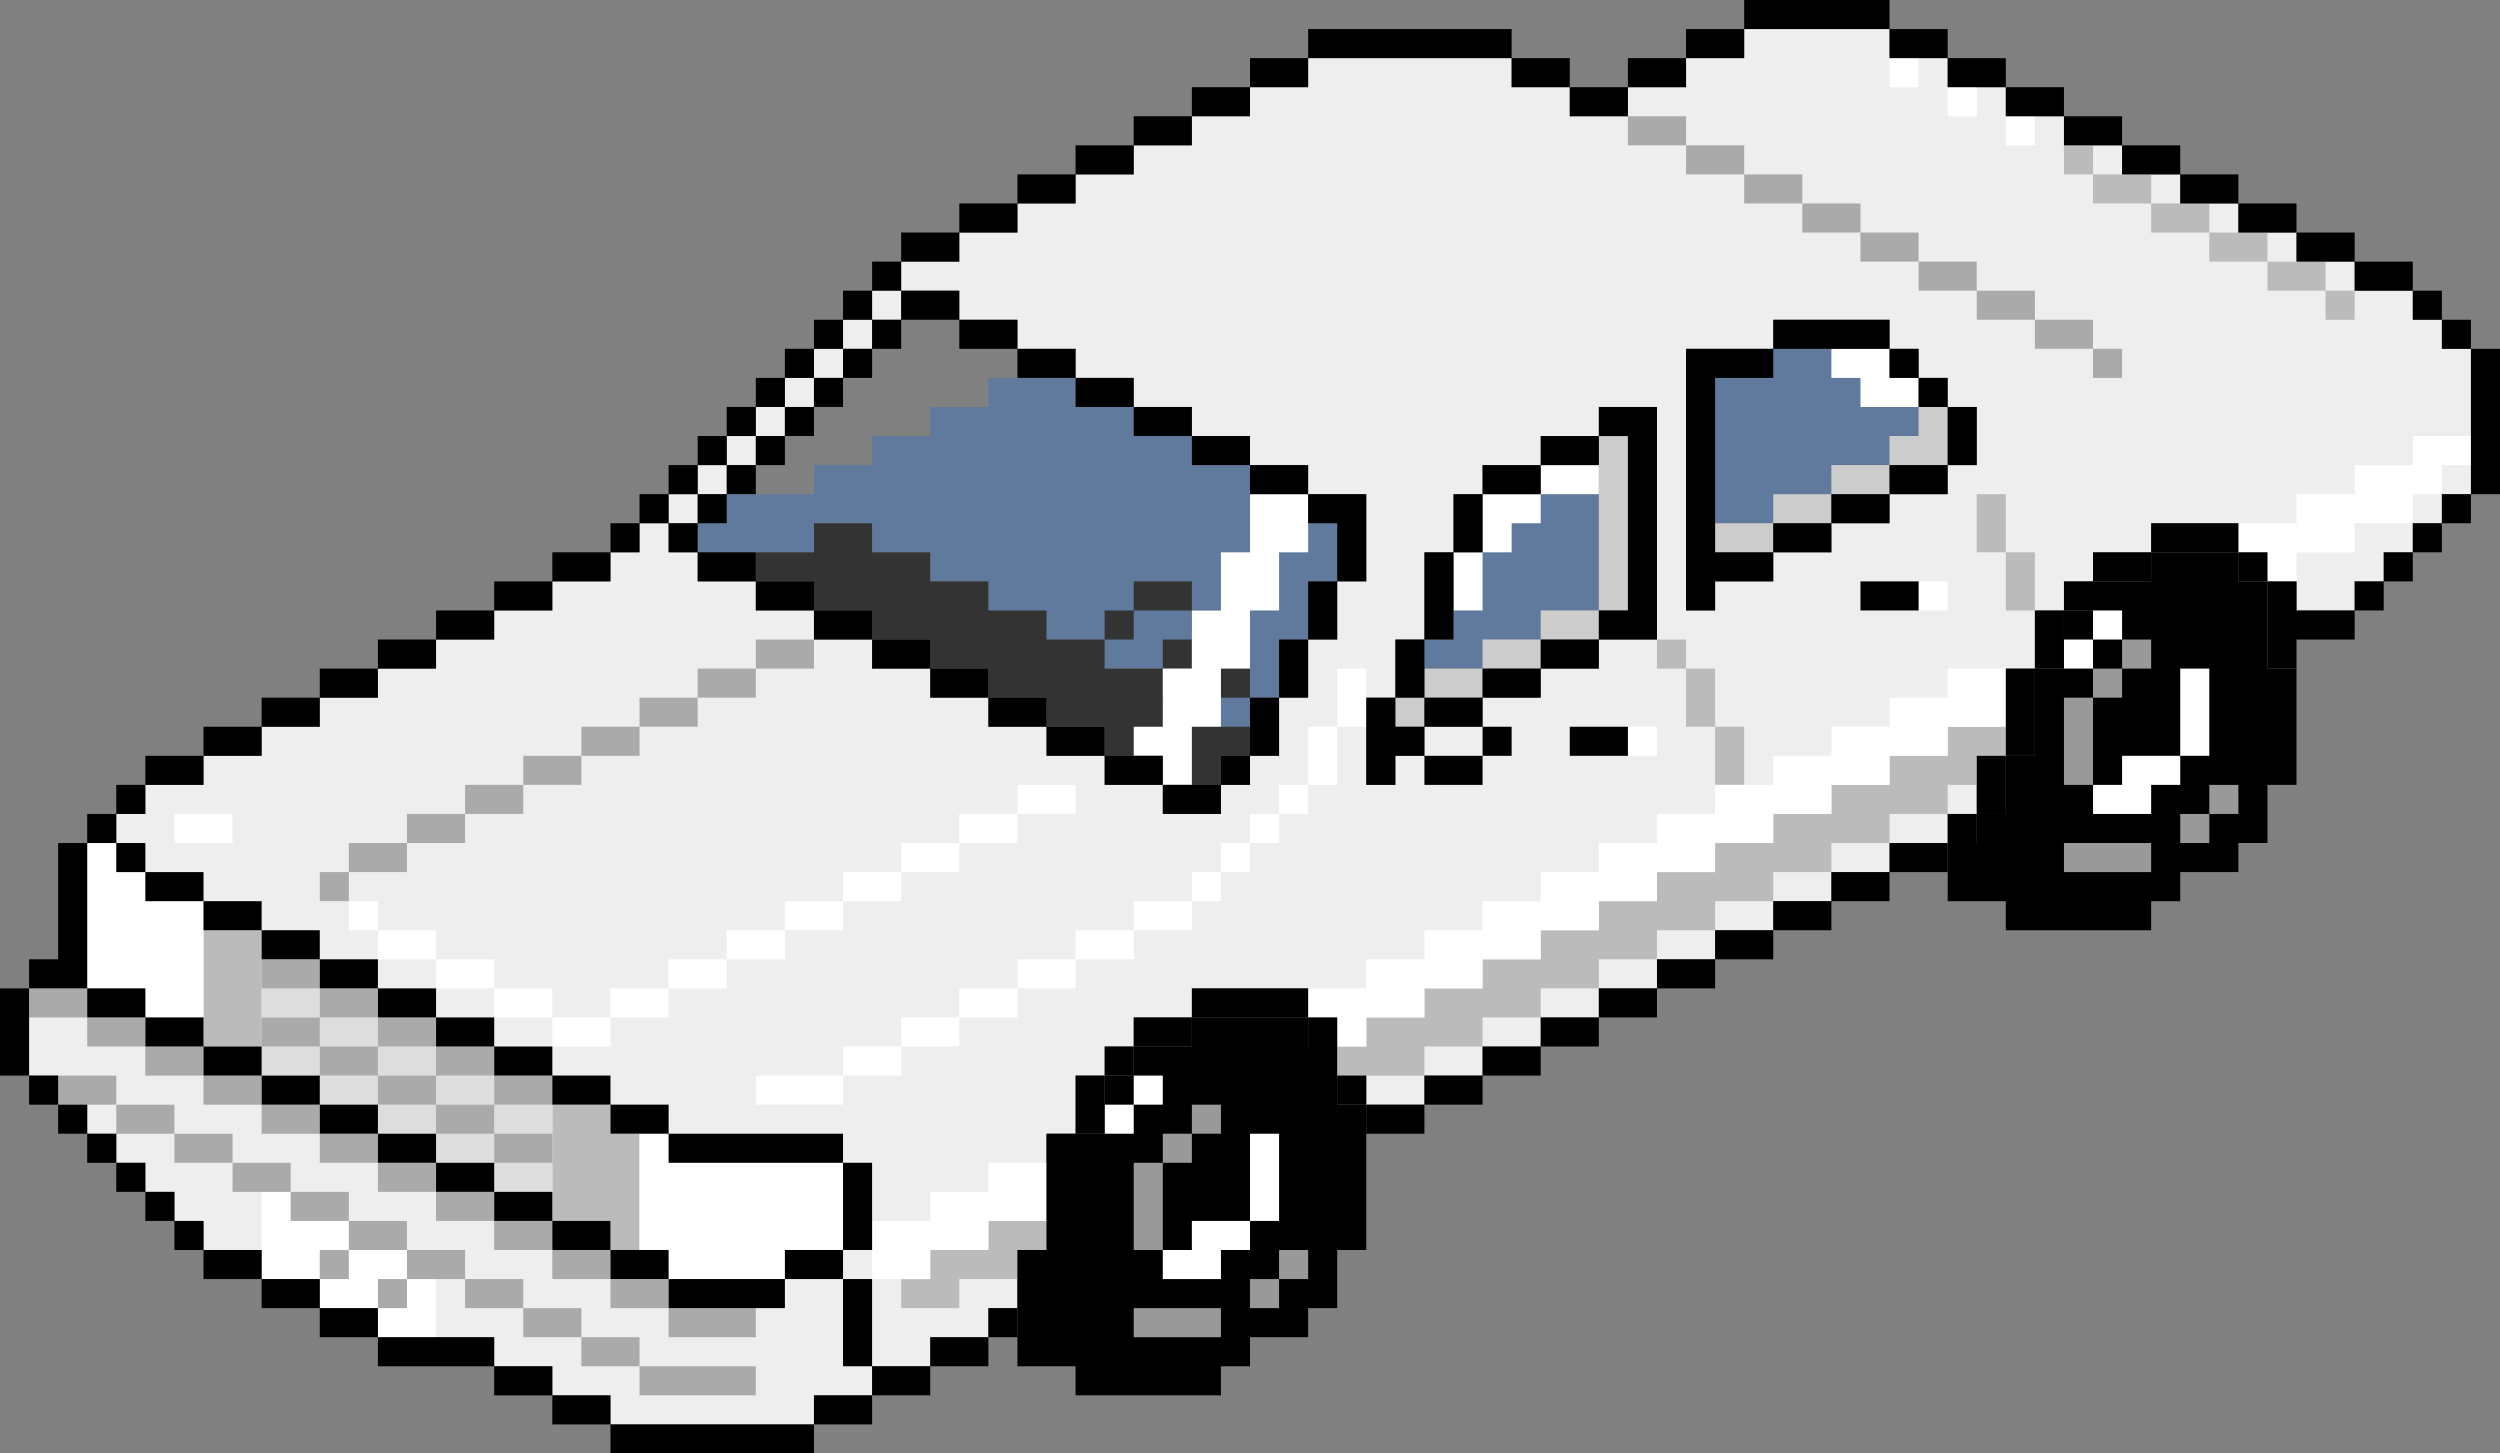 <?xml version="1.0" encoding="UTF-8"?><svg id="b" xmlns="http://www.w3.org/2000/svg" width="86" height="50" viewBox="0 0 86 50"><rect x="0" y="0" width="86" height="50" fill="#808080" stroke="none"/><g id="c"><g id="d"><path d="m71,21v2h-1v3h-1v2h-1v1h-1v2h2v1h5v-1h1v-1h2v-1h1v-2h1v-4h-1v-3h-1v-1h-3v1h-2v1h-1m-30,14v1h-2v1h-1v2h-2v4h-1v4h2v1h5v-1h1v-1h2v-1h1v-2h1v-5h-1v-2h-1v-1h-4Z"/></g><g id="e"><path d="m25,16h-1v1h1v-1m1,0v-1h-1v1h1m-3,1v1h1v-1h-1m4-2v-1h-1v1h1m0-1h1v-1h-1v1m2-1v-1h-1v1h1m1-2h-1v1h1v-1m0-1v1h1v-1h-1M58,2v1h-2v1h-2v-1h-2v-1h-7v1h-2v1h-2v1h-2v1h-2v1h-2v1h-2v1h-2v1h2v1h2v1h2v1h2v1h2v1h2v1h2v1h2v3h-1v2h-1v2h-1v2h-1v1h-1v1h-2v-1h-2v-1h-2v-1h-2v-1h-2v-1h-2v-1h-2v-1h-2v-1h-2v-1h-1v-1h-1v1h-1v1h-2v1h-2v1h-2v1h-2v1h-2v1h-2v1h-2v1h-2v1h-1v1h-1v5H1v3h1v1h1v1h1v1h1v1h1v1h1v1h2v1h2v1h2v1h4v1h2v1h2v1h7v-1h2v-1h2v-1h2v-1h1v-2h1v-4h1v-2h1v-1h1v-1h2v-1h4v1h1v2h1v1h2v-1h2v-1h2v-1h2v-1h2v-1h2v-1h2v-1h2v-1h2v-1h2v-1h1v-2h1v-3h1v-2h1v-1h1v-1h2v-1h3v1h1v1h1v1h2v-1h1v-1h1v-1h1v-1h1v-5h-1v-1h-1v-1h-2v-1h-2v-1h-2v-1h-2v-1h-2v-1h-2v-1h-2v-1h-2v-1h-2v-1h-5v1h-2m-8,15h1v-1h2v-1h2v-1h2v8h-2v1h-2v1h-2v1h-2v1h-1v1h-1v-3h1v-2h1v-3h1v-2m8-5h3v-1h4v1h1v1h1v1h1v2h-1v1h-2v1h-2v1h-2v1h-2v1h-1v-9Z" style="fill:#eee;"/></g><g id="f"><path d="m59,13v5h2v-1h2v-1h2v-1h1v-2h-1v-1h-4v1h-2m-10,9v1h2v-1h2v-1h2v-5h-2v1h-2v2h-1v3h-1m-3-4h-1v-1h-2v-1h-2v-1h-2v-1h-2v-1h-3v1h-2v1h-2v1h-2v1h-3v1h-1v1h4v-1h2v1h2v1h2v1h2v1h2v1h2v1h2v1h1v-1h1v-2h1v-2h1v-2Z" style="fill:#607a9d;"/></g><g id="g"><path d="m65,16h-2v1h2v-1m2,0v-2h-1v1h-1v1h2m-6,2h-2v1h2v-1m0-1v1h2v-1h-2m-6,4h-2v1h2v-1m1-6h-1v6h1v-6m-7,9h-1v1h1v-1m2-2v1h2v-1h-2m-2,2h2v-1h-2v1Z" style="fill:#ccc;"/></g><g id="h"><path d="m38,22h1v-1h-1v1m2,1h1v-1h-1v1m-1-3v1h2v-1h-2m-9-2h-2v1h-2v1h2v1h2v1h2v1h2v1h2v1h2v1h2v1h2v-1h1v-1h-1v-1h-2v-1h-2v-1h-2v-1h-2v-1h-2v-1h-2v-1m12,4v-1h-1v1h1m1,0h-1v2h1v-2Z" style="fill:#333;"/></g><g id="i"><path d="m7,32v4h2v-4h-2m62-13v2h1v-2h-1m0,0v-2h-1v2h1m3-13v-1h-1v1h1m9,4h-1v1h1v-1m-3-1v1h2v-1h-2m-2-1v1h2v-1h-2m-2-2h-2v1h2v-1m2,2v-1h-2v1h2m-17,21v1h-2v1h-2v1h-2v1h-2v1h-2v1h-2v1h-1v1h3v-1h2v-1h2v-1h2v-1h2v-1h2v-1h2v-1h2v-1h2v-1h2v-1h1v-1h1v-1h-2v1h-2v1h-2v1h-2v1h-2m-28,15v1h2v-1h2v-1h1v-1h-2v1h-2v1h-1m-10-2v1h1v-4h-1v-1h-2v4h2m39-17h-1v2h1v-2m-3-2h1v-1h-1v1m2,0h-1v2h1v-2Z" style="fill:#bbb;"/></g><g id="j"><path d="m74,30v-1h-3v1h3m2-2h-1v1h1v-1m1,0v-1h-1v1h1m-5-4h-1v3h1v-3m1-1h1v-1h-1v1m0,0h-1v1h1v-1m-29,22v-1h-1v1h1m0-2v1h1v-1h-1m-5,2v1h3v-1h-3m2-7v1h1v-1h-1m-1,1v1h1v-1h-1m0,1h-1v3h1v-3Z" style="fill:#999;"/></g><g id="k"><path d="m10,42v-1h-1v3h2v1h2v1h2v-2h-1v-1h-2v-1h-2m-6-13h-1v5h2v1h2v-4h-2v-1h-1v-1m4-1h-2v1h2v-1m67-1v-1h-2v1h-1v1h2v-1h1m1-4h-1v3h1v-3m-4-1h1v-1h-1v1m-1,0v1h1v-1h-1m-5-2v1h1v-1h-1m-3-8v1h1v1h2v-1h-1v-1h-2m2-10v1h1v-1h-1m5,2h-1v1h1v-1m-2-1h-1v1h1v-1m15,15v-1h1v-1h1v-1h-2v1h-2v1h-2v1h-2v1h1v1h1v-1h2v-1h2m-26,8v-1h-1v1h1m4,0v1h-2v1h-2v1h-2v1h-2v1h-2v1h-2v1h-2v1h-2v1h1v1h1v-1h2v-1h2v-1h2v-1h2v-1h2v-1h2v-1h2v-1h2v-1h2v-1h2v-1h2v-2h-2v1h-2v1h-2v1h-2m-18,16h1v-3h-1v3m-2,1h-1v1h2v-1h1v-1h-2v1m-2-5h-1v1h1v-1m0,0h1v-1h-1v1m-9,4v2h2v-1h2v-1h2v-2h-2v1h-2v1h-2m-7-2v-1h-1v4h1v1h4v-1h2v-3h-6m-4-5v-1h-2v1h2m-4-2v1h2v-1h-2m-2-1v-1h-1v1h1m2,1v-1h-2v1h2m14-2h-2v1h2v-1m-4,2h-2v1h2v-1m-4,3v-1h-2v1h2m2-2h-2v1h2v-1m2-2v1h2v-1h-2m6-2h-2v1h2v-1m2,0v-1h-2v1h2m0-1h2v-1h-2v1m4-1v-1h-2v1h2m6,0v1h1v-1h-1m0,1h-1v1h1v-1m2-2h-1v1h1v-1m1,0v-2h-1v2h1m-17,11v-1h-3v1h3m2-2h-2v1h2v-1m10-6v1h1v-1h-1m-2,3v-1h-2v1h2m0-2v1h2v-1h-2m-4,2v1h2v-1h-2m-2,3v-1h-2v1h2m2-2h-2v1h2v-1m12-11h-1v2h1v-2m6-6h2v-1h-2v1m-2,0v2h1v-1h1v-1h-2m0,2h-1v2h1v-2m-6-2h-2v2h-1v2h-1v2h-1v2h-1v1h1v1h1v-2h1v-2h1v-2h1v-2h1v-2Z" style="fill:#fff;"/></g><g id="l"><path d="m18,45v1h2v-1h-2m0-1h-2v1h2v-1m-6,0v-1h-1v1h1m2,1v-1h-1v1h1m0-2v1h2v-1h-2m0-1h-2v1h2v-1m-10-4v-1h-2v1h2m6,3v1h2v-1h-2m-2-1v1h2v-1h-2m0-1h-2v1h2v-1m-2,0v-1h-2v1h2m16,8v1h4v-1h-4m0,0v-1h-2v1h2m-9-7v1h2v-1h-2m0-1h-2v1h2v-1m4,3v-1h-2v1h2m2,0h-2v1h2v-1m-10-4v1h2v-1h-2m0,0v-1h-2v1h2m-2-2h-2v1h2v-1m-4,0h2v-1h-2v1m-2-1h2v-1H1v1m22,10v1h3v-1h-3m-2-1v-1h-2v1h2m0,1h2v-1h-2v1m-7-16h-2v1h2v-1m-2,1h-1v1h1v-1m4-1v-1h-2v1h2m2-2h-2v1h2v-1m2,0v-1h-2v1h2m2-1v-1h-2v1h2m4-3h-2v1h2v-1m-2,1h-2v1h2v-1m2-2v1h2v-1h-2m46-10v-1h-2v1h2m0,0v1h1v-1h-1m-2-1v-1h-2v1h2m-6-3v1h2v-1h-2m2,1v1h2v-1h-2m-2-1v-1h-2v1h2m-4-2v1h2v-1h-2m0-1h-2v1h2v-1m-2,0v-1h-2v1h2Z" style="fill:#aaa;"/></g><g id="m"><path d="m11,36h-2v1h2v-1m2,2v-1h-2v1h2m2,1v-1h-2v1h2m2,1v-1h-2v1h2m0,0v1h2v-1h-2m0-2v-1h-2v1h2m2,1v-1h-2v1h2m-4-3h-2v1h2v-1m-4-1v-1h-2v1h2m2,0h-2v1h2v-1Z" style="fill:#ddd;"/><path d="m15,38v-1h-2v1h2m2,2h2v-1h-2v1m0-1v-1h-2v1h2m2-1v-1h-2v1h2m-2-2h-2v1h2v-1m-6-2v-1h-2v1h2m2,2h-2v1h2v-1m-2,0v-1h-2v1h2m2-1v1h2v-1h-2m-2,0h2v-1h-2v1Z" style="fill:#aaa;"/></g><g id="n"><path d="m17,47v1h2v-1h-2m-4-1v-1h-2v1h2m0,0v1h4v-1h-4m2-6v-1h-2v1h2m-4-1h2v-1h-2v1m6,2v-1h-2v1h2m2,0h-2v1h2v-1m-12,2v1h2v-1h-2m2,1v1h2v-1h-2m-6-5v1h1v-1h-1m1,1v1h1v-1h-1m-1-1v-1h-1v1h1m-2-1h1v-1h-1v1m8-1v1h2v-1h-2m-3,5v-1h-1v1h1m1,0h-1v1h1v-1m-2-12v1h2v-1h-2m4,2v-1h-2v1h2m0,4h-2v1h2v-1m-4-1v1h2v-1h-2m-2-1v1h2v-1h-2m2-4v-1h-1v1h1m-2-2v1h1v-1h-1m0,1h-1v4h-1v1h2v-5m2-2h-1v1h1v-1m2,0v-1h-2v1h2m2-1v-1h-2v1h2m10,10h-2v1h2v-1m-4-1v1h2v-1h-2m-2-1v1h2v-1h-2m-2-1v-1h-2v1h2m2,0h-2v1h2v-1m-13,1v3h1v-3H0m11-10h-2v1h2v-1m8-4h-2v1h2v-1m-4,1v1h2v-1h-2m-2,1v1h2v-1h-2m0,1h-2v1h2v-1m8,26v-1h-2v1h2m0,0v1h7v-1h-7m44-19h-2v1h2v-1m2,0v-1h-2v1h2m0-2v1h1v-1h-1m2-2h-1v2h1v-2m5-7h3v-1h-3v1m4,0h-1v1h1v-1m1,2v-1h-1v3h1v-1h2v-1h-2m-7-2v1h2v-1h-2m-1,2h-1v2h1v-2m-1,2h-1v3h1v-3m1-3v1h1v-1h-1m-2-17v1h2v-1h-2m0-1h-2v1h2v-1m-2,0v-1h-2v1h2m12,6v1h2v-1h-2m0,0v-1h-2v1h2m-4-2v1h2v-1h-2m-2-1v-1h-2v1h2m2,0h-2v1h2v-1m7,16v-1h-1v1h1m0-1h1v-1h-1v1m2-2h-1v1h1v-1m0-1v1h1v-1h-1m2-5h-1v5h1v-5m-1-1h-1v1h1v-1m-2-1v-1h-2v1h2m1,0h-1v1h1v-1m-31,26h-2v1h2v-1m-6,2v-1h-1v1h1m2,1v-1h-2v1h2m2-2h-2v1h2v-1m-5-2h-1v2h1v-2m-3-9h-1v1h1v-1m14,8h2v-1h-2v1m4-3v1h2v-1h-2m-2,1v1h2v-1h-2m-4,4v-1h-2v1h2m0-2v1h2v-1h-2m-18,5h-1v4h1v-4m-5,7v1h2v-1h-2m3-1h-1v1h1v-1m1-2h-1v2h1v-2m1-6v2h1v-2h-1m-16,6v-1h-2v1h2m9,5h-2v1h2v-1m0-1v1h2v-1h-2m-1-3v-1h-2v1h2m1,0h-1v3h1v-3m-9-1v1h2v-1h-2m2,1v1h4v-1h-4m-2-6v-1h-2v1h2m2,1v-1h-2v1h2m6,1v-1h-6v1h6m1,0h-1v3h1v-3m9-4h-1v1h1v-1m2-1h-2v1h2v-1m0-1v1h4v-1h-4m-1-7v-1h-2v1h2m0,0v1h2v-1h-2m-2-1v-1h-2v1h2m-2-2h-2v1h2v-1m-4-1v1h2v-1h-2m5-10v-1h-2v1h2m2,1v-1h-2v1h2m2,0h-2v1h2v-1m-11,8v-1h-2v1h2m0,0v1h2v-1h-2m-9-2v-1h-2v1h2m5,0v1h2v-1h-2m-2-1v1h2v-1h-2m0-1h-1v1h1v-1m0-1v1h1v-1h-1m1-1v-1h-1v1h1m1,0h-1v1h1v-1m-3,0v1h1v-1h-1m-1,2h-1v1h1v-1m0,0h1v-1h-1v1m4-4h-1v1h1v-1m1,2v-1h-1v1h1m0-2v-1h-1v1h1m0-1h1v-1h-1v1m1,1h-1v1h1v-1m1,0v-1h-1v1h1m0-2v1h1v-1h-1m0-1h-1v1h1v-1m1,0v-1h-1v1h1m1,0h-1v1h1v-1m-1-1h1v-1h-1v1m5-4v1h2v-1h-2m-2,5v-1h-2v1h2m0-2v-1h-2v1h2m2,2h-2v1h2v-1m-2-3h2v-1h-2v1m6-3h-2v1h2v-1m0,0h2v-1h-2v1m5,19h-1v2h1v-2m1,0v-2h-1v2h1m1-4h-1v2h1v-2m-3-4v-1h-2v1h2m2,2h1v2h1v-3h-2v1m-2-2v1h2v-1h-2m2-14h-2v1h2v-1m-2,2v-1h-2v1h2m11-2h-2v1h2v-1m2,2v-1h-2v1h2m-4-2v-1h-7v1h7m8-2v1h5V0h-5m-2,1v1h2v-1h-2m0,2v-1h-2v1h2m6,17v1h2v-1h-2m-10,5v1h2v-1h-2m9-8v1h2v-1h-2m2-4h1v-1h-1v1m2,4v-1h-2v1h2m0-3v-1h-1v1h1m1,0h-1v2h1v-2m-7-3v1h4v-1h-4m0,7v1h2v-1h-2m0-6h-3v9h1v-1h2v-1h-2v-6h2v-1m-12,14v1h2v-1h-2m3,0v-1h-1v1h1m1-3h2v-1h-2v1m0-7h2v-1h-2v1m2-1h1v6h-1v1h2v-8h-2v1m-4,9h-2v1h2v-1m0-1v1h2v-1h-2m-3,1h-1v3h1v-1h1v-1h-1v-1m0-2v2h1v-2h-1m2-3h-1v3h1v-3m1-3v1h2v-1h-2m0,1h-1v2h1v-2Z"/></g></g></svg>